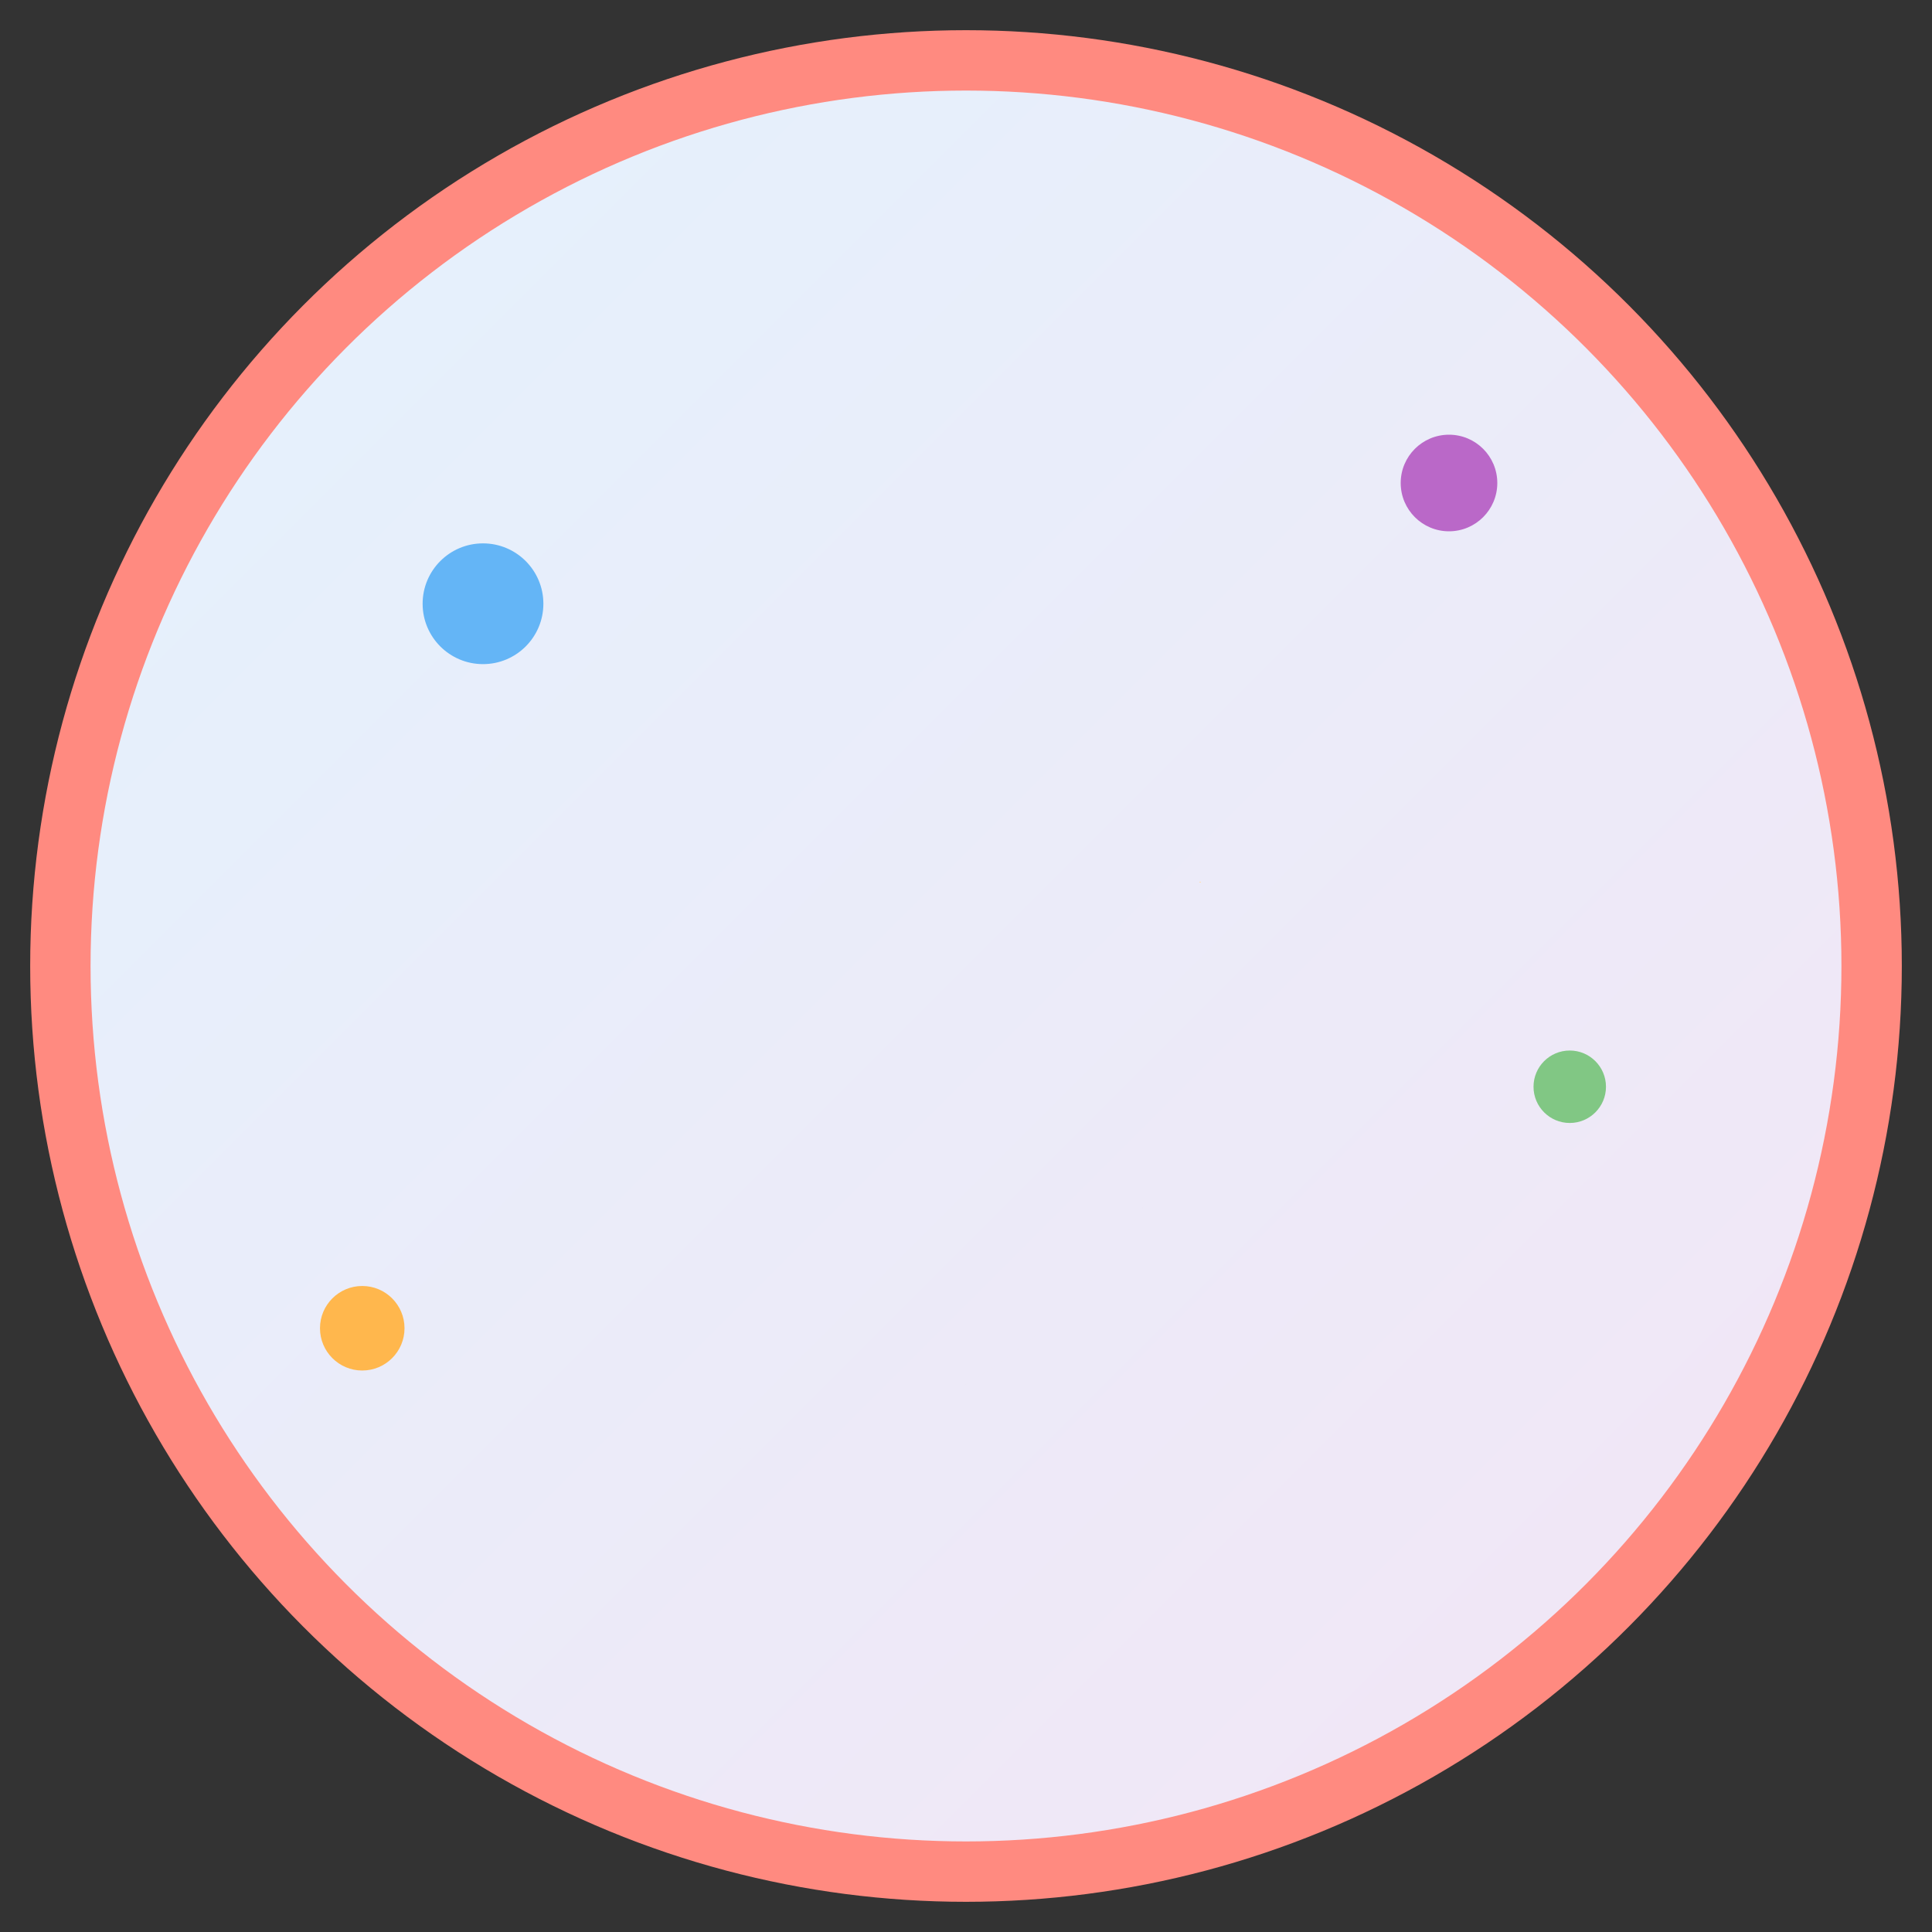 <svg xmlns="http://www.w3.org/2000/svg" viewBox="0 0 32 32" width="32" height="32">
  <rect x="0" y="0" width="32" height="32" fill="#333333" stroke="none"/>
  <!-- Fondo circular suave -->
  <circle cx="16" cy="16" r="15" fill="url(#gradient)" stroke="#FF8A80" stroke-width="1"/>
  
  <!-- Luna -->
  <path d="M12 8 A8 8 0 0 1 20 16 A8 8 0 0 1 12 24 A8 8 0 0 0 12 8 Z" fill="#FFE0B2"/>
  
  <!-- Estrellas pequeñas -->
  <circle cx="8" cy="10" r="1" fill="#64B5F6"/>
  <circle cx="24" cy="8" r="0.8" fill="#BA68C8"/>
  <circle cx="26" cy="18" r="0.6" fill="#81C784"/>
  <circle cx="6" cy="22" r="0.7" fill="#FFB74D"/>
  
  <!-- Gradiente de fondo -->
  <defs>
    <linearGradient id="gradient" x1="0%" y1="0%" x2="100%" y2="100%">
      <stop offset="0%" style="stop-color:#E3F2FD;stop-opacity:1" />
      <stop offset="100%" style="stop-color:#F3E5F5;stop-opacity:1" />
    </linearGradient>
  </defs>
</svg>
